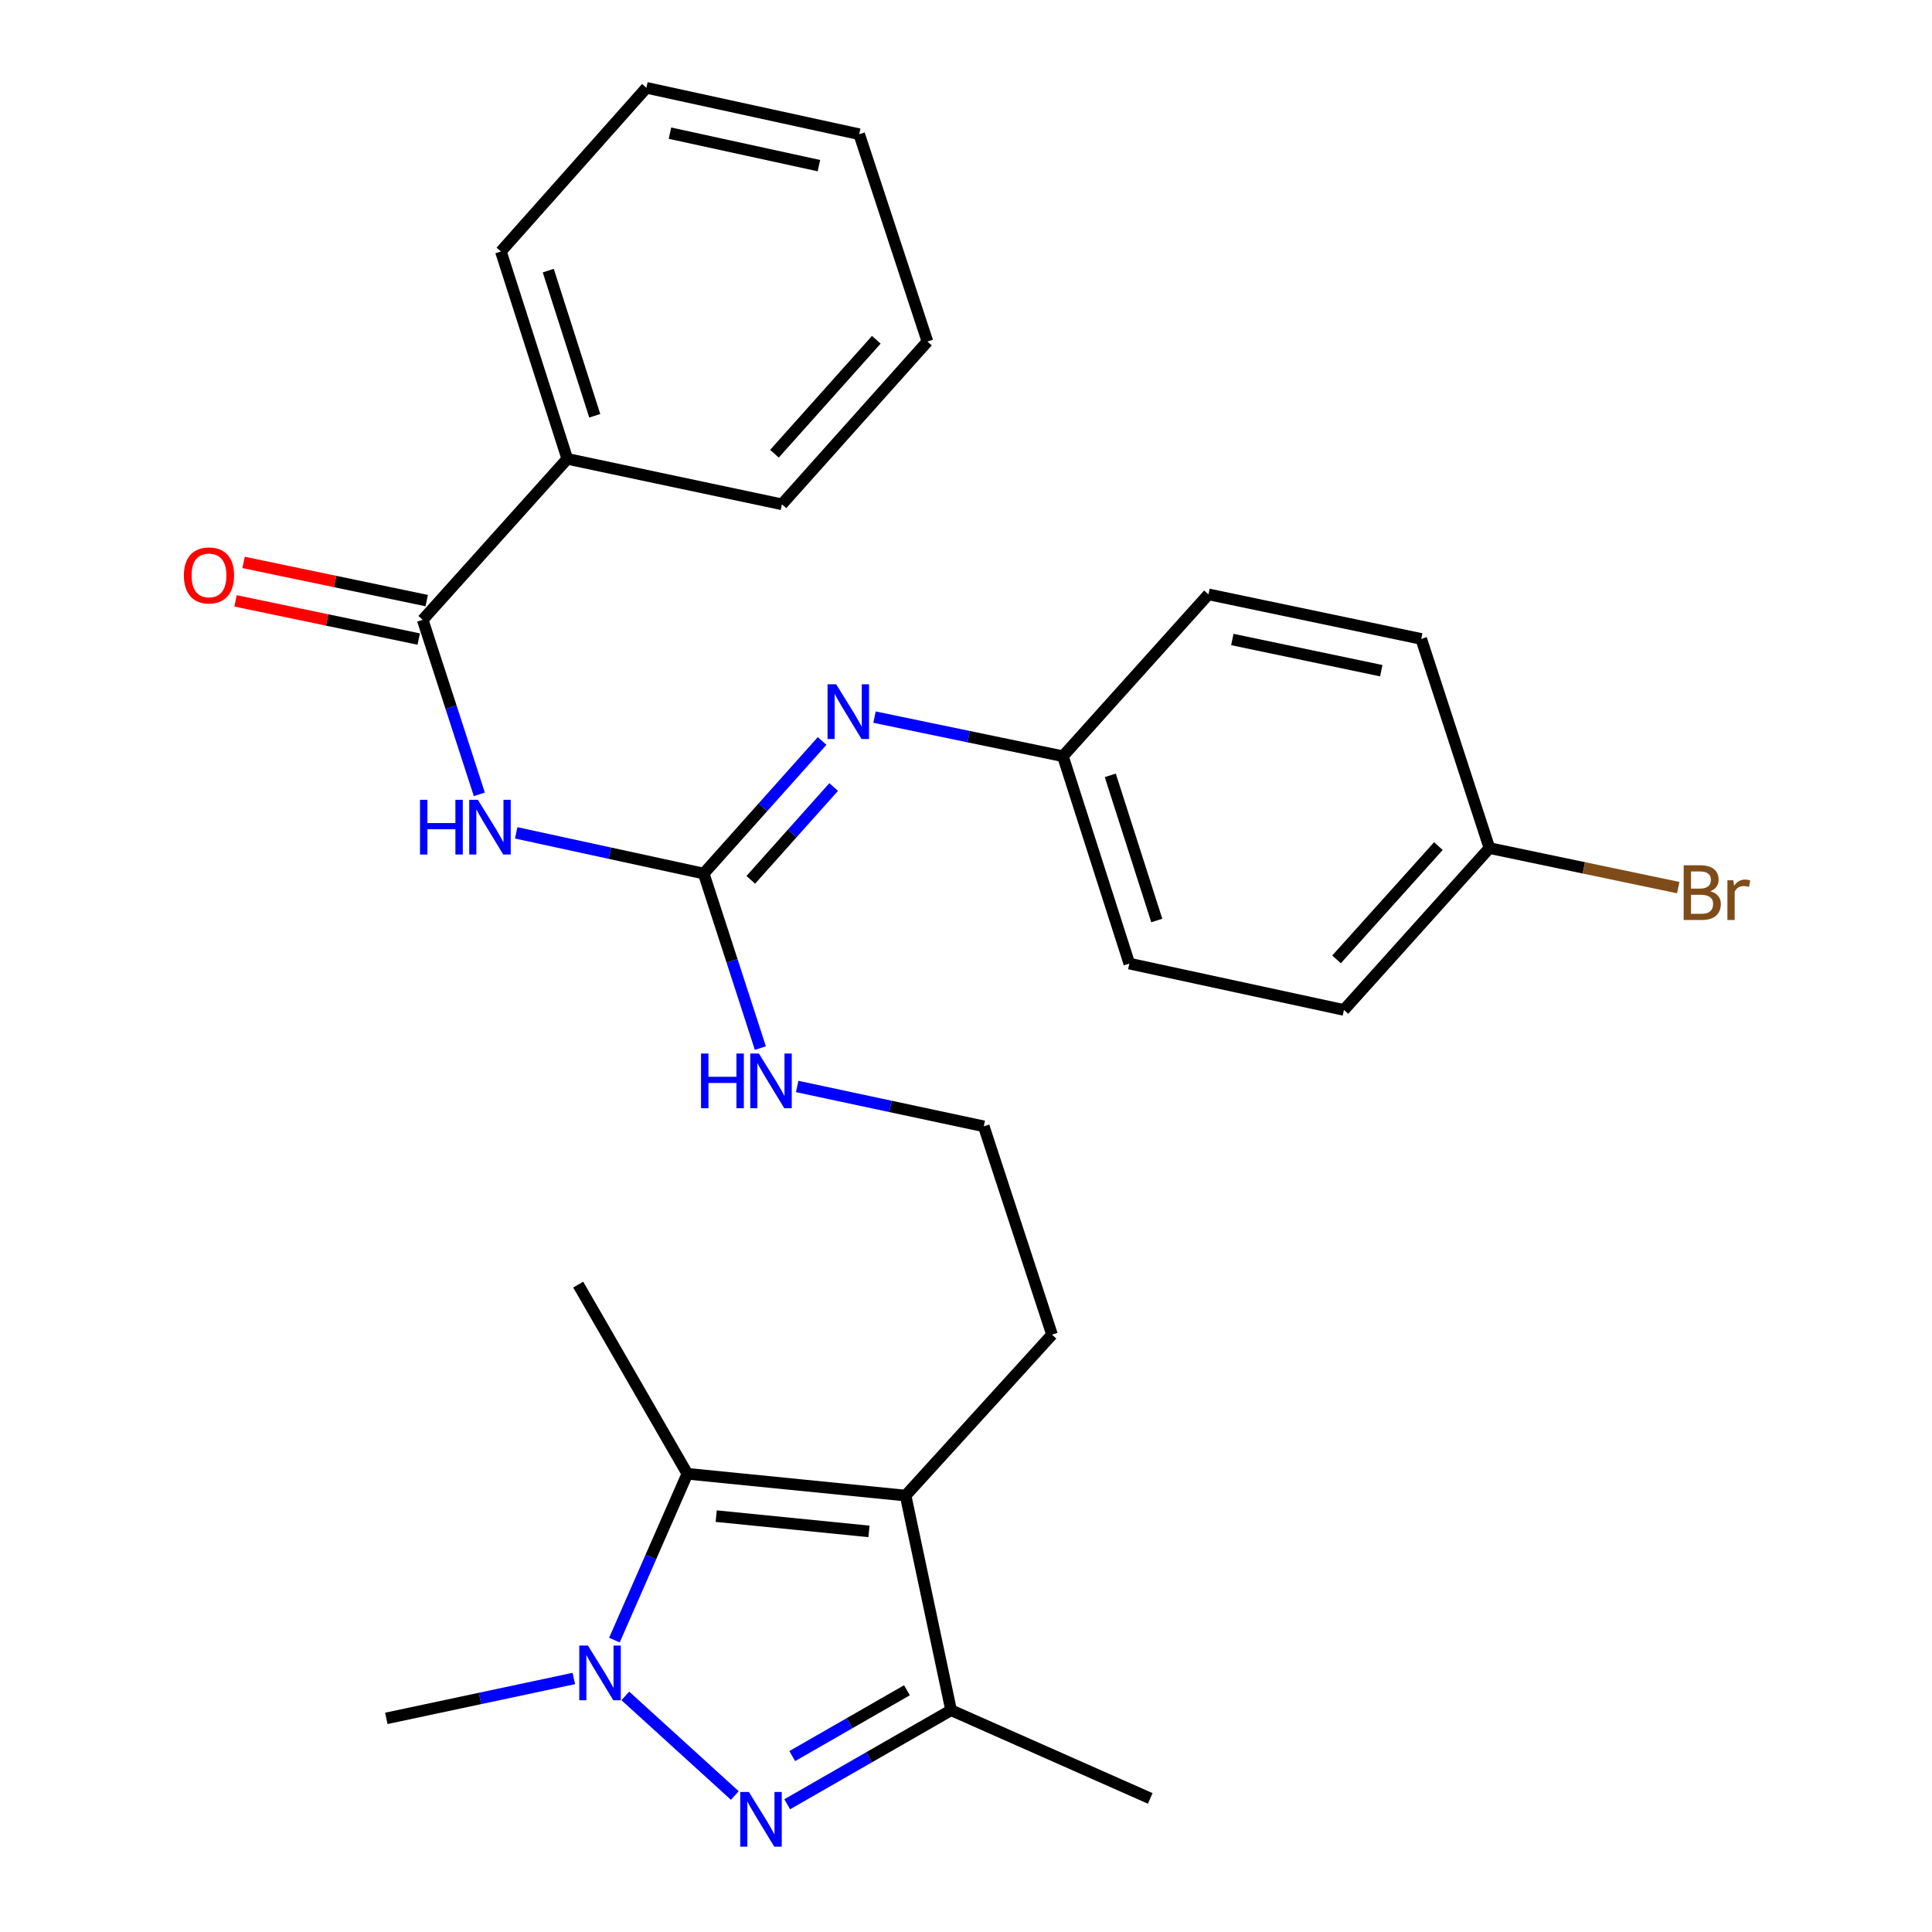 <?xml version='1.0' encoding='iso-8859-1'?>
<svg version='1.1' baseProfile='full'
              xmlns='http://www.w3.org/2000/svg'
                      xmlns:rdkit='http://www.rdkit.org/xml'
                      xmlns:xlink='http://www.w3.org/1999/xlink'
                  xml:space='preserve'
width='1000px' height='1000px' viewBox='0 0 1000 1000'>
<!-- END OF HEADER -->
<rect style='opacity:1.0;fill:#FFFFFF;stroke:none' width='1000' height='1000' x='0' y='0'> </rect>
<path class='bond-0' d='M 380.333,929.344 L 323.676,877.804' style='fill:none;fill-rule:evenodd;stroke:#0000FF;stroke-width:6px;stroke-linecap:butt;stroke-linejoin:miter;stroke-opacity:1' />
<path class='bond-4' d='M 407.465,933.883 L 449.872,909.544' style='fill:none;fill-rule:evenodd;stroke:#0000FF;stroke-width:6px;stroke-linecap:butt;stroke-linejoin:miter;stroke-opacity:1' />
<path class='bond-4' d='M 449.872,909.544 L 492.279,885.205' style='fill:none;fill-rule:evenodd;stroke:#000000;stroke-width:6px;stroke-linecap:butt;stroke-linejoin:miter;stroke-opacity:1' />
<path class='bond-4' d='M 410.065,908.947 L 439.75,891.909' style='fill:none;fill-rule:evenodd;stroke:#0000FF;stroke-width:6px;stroke-linecap:butt;stroke-linejoin:miter;stroke-opacity:1' />
<path class='bond-4' d='M 439.75,891.909 L 469.435,874.872' style='fill:none;fill-rule:evenodd;stroke:#000000;stroke-width:6px;stroke-linecap:butt;stroke-linejoin:miter;stroke-opacity:1' />
<path class='bond-2' d='M 318.022,848.915 L 336.898,805.869' style='fill:none;fill-rule:evenodd;stroke:#0000FF;stroke-width:6px;stroke-linecap:butt;stroke-linejoin:miter;stroke-opacity:1' />
<path class='bond-2' d='M 336.898,805.869 L 355.775,762.822' style='fill:none;fill-rule:evenodd;stroke:#000000;stroke-width:6px;stroke-linecap:butt;stroke-linejoin:miter;stroke-opacity:1' />
<path class='bond-13' d='M 297.011,868.776 L 248.483,879.103' style='fill:none;fill-rule:evenodd;stroke:#0000FF;stroke-width:6px;stroke-linecap:butt;stroke-linejoin:miter;stroke-opacity:1' />
<path class='bond-13' d='M 248.483,879.103 L 199.955,889.43' style='fill:none;fill-rule:evenodd;stroke:#000000;stroke-width:6px;stroke-linecap:butt;stroke-linejoin:miter;stroke-opacity:1' />
<path class='bond-1' d='M 468.737,774.107 L 492.279,885.205' style='fill:none;fill-rule:evenodd;stroke:#000000;stroke-width:6px;stroke-linecap:butt;stroke-linejoin:miter;stroke-opacity:1' />
<path class='bond-12' d='M 468.737,774.107 L 544.524,690.808' style='fill:none;fill-rule:evenodd;stroke:#000000;stroke-width:6px;stroke-linecap:butt;stroke-linejoin:miter;stroke-opacity:1' />
<path class='bond-28' d='M 468.737,774.107 L 355.775,762.822' style='fill:none;fill-rule:evenodd;stroke:#000000;stroke-width:6px;stroke-linecap:butt;stroke-linejoin:miter;stroke-opacity:1' />
<path class='bond-28' d='M 449.772,792.647 L 370.698,784.747' style='fill:none;fill-rule:evenodd;stroke:#000000;stroke-width:6px;stroke-linecap:butt;stroke-linejoin:miter;stroke-opacity:1' />
<path class='bond-15' d='M 355.775,762.822 L 299.283,664.918' style='fill:none;fill-rule:evenodd;stroke:#000000;stroke-width:6px;stroke-linecap:butt;stroke-linejoin:miter;stroke-opacity:1' />
<path class='bond-3' d='M 267.182,431.083 L 315.715,441.618' style='fill:none;fill-rule:evenodd;stroke:#0000FF;stroke-width:6px;stroke-linecap:butt;stroke-linejoin:miter;stroke-opacity:1' />
<path class='bond-3' d='M 315.715,441.618 L 364.247,452.153' style='fill:none;fill-rule:evenodd;stroke:#000000;stroke-width:6px;stroke-linecap:butt;stroke-linejoin:miter;stroke-opacity:1' />
<path class='bond-6' d='M 248.103,411.157 L 233.45,365.99' style='fill:none;fill-rule:evenodd;stroke:#0000FF;stroke-width:6px;stroke-linecap:butt;stroke-linejoin:miter;stroke-opacity:1' />
<path class='bond-6' d='M 233.45,365.99 L 218.797,320.823' style='fill:none;fill-rule:evenodd;stroke:#000000;stroke-width:6px;stroke-linecap:butt;stroke-linejoin:miter;stroke-opacity:1' />
<path class='bond-22' d='M 492.279,885.205 L 595.346,930.853' style='fill:none;fill-rule:evenodd;stroke:#000000;stroke-width:6px;stroke-linecap:butt;stroke-linejoin:miter;stroke-opacity:1' />
<path class='bond-5' d='M 364.247,452.153 L 378.905,497.32' style='fill:none;fill-rule:evenodd;stroke:#000000;stroke-width:6px;stroke-linecap:butt;stroke-linejoin:miter;stroke-opacity:1' />
<path class='bond-5' d='M 378.905,497.32 L 393.563,542.487' style='fill:none;fill-rule:evenodd;stroke:#0000FF;stroke-width:6px;stroke-linecap:butt;stroke-linejoin:miter;stroke-opacity:1' />
<path class='bond-7' d='M 364.247,452.153 L 394.886,417.841' style='fill:none;fill-rule:evenodd;stroke:#000000;stroke-width:6px;stroke-linecap:butt;stroke-linejoin:miter;stroke-opacity:1' />
<path class='bond-7' d='M 394.886,417.841 L 425.525,383.53' style='fill:none;fill-rule:evenodd;stroke:#0000FF;stroke-width:6px;stroke-linecap:butt;stroke-linejoin:miter;stroke-opacity:1' />
<path class='bond-7' d='M 388.605,455.403 L 410.053,431.385' style='fill:none;fill-rule:evenodd;stroke:#000000;stroke-width:6px;stroke-linecap:butt;stroke-linejoin:miter;stroke-opacity:1' />
<path class='bond-7' d='M 410.053,431.385 L 431.5,407.367' style='fill:none;fill-rule:evenodd;stroke:#0000FF;stroke-width:6px;stroke-linecap:butt;stroke-linejoin:miter;stroke-opacity:1' />
<path class='bond-8' d='M 220.872,310.87 L 173.473,300.987' style='fill:none;fill-rule:evenodd;stroke:#000000;stroke-width:6px;stroke-linecap:butt;stroke-linejoin:miter;stroke-opacity:1' />
<path class='bond-8' d='M 173.473,300.987 L 126.073,291.103' style='fill:none;fill-rule:evenodd;stroke:#FF0000;stroke-width:6px;stroke-linecap:butt;stroke-linejoin:miter;stroke-opacity:1' />
<path class='bond-8' d='M 216.722,330.775 L 169.322,320.892' style='fill:none;fill-rule:evenodd;stroke:#000000;stroke-width:6px;stroke-linecap:butt;stroke-linejoin:miter;stroke-opacity:1' />
<path class='bond-8' d='M 169.322,320.892 L 121.923,311.008' style='fill:none;fill-rule:evenodd;stroke:#FF0000;stroke-width:6px;stroke-linecap:butt;stroke-linejoin:miter;stroke-opacity:1' />
<path class='bond-9' d='M 218.797,320.823 L 293.634,237.502' style='fill:none;fill-rule:evenodd;stroke:#000000;stroke-width:6px;stroke-linecap:butt;stroke-linejoin:miter;stroke-opacity:1' />
<path class='bond-11' d='M 452.65,371.177 L 501.405,381.3' style='fill:none;fill-rule:evenodd;stroke:#0000FF;stroke-width:6px;stroke-linecap:butt;stroke-linejoin:miter;stroke-opacity:1' />
<path class='bond-11' d='M 501.405,381.3 L 550.161,391.424' style='fill:none;fill-rule:evenodd;stroke:#000000;stroke-width:6px;stroke-linecap:butt;stroke-linejoin:miter;stroke-opacity:1' />
<path class='bond-23' d='M 293.634,237.502 L 259.26,130.176' style='fill:none;fill-rule:evenodd;stroke:#000000;stroke-width:6px;stroke-linecap:butt;stroke-linejoin:miter;stroke-opacity:1' />
<path class='bond-23' d='M 307.843,215.201 L 283.78,140.073' style='fill:none;fill-rule:evenodd;stroke:#000000;stroke-width:6px;stroke-linecap:butt;stroke-linejoin:miter;stroke-opacity:1' />
<path class='bond-24' d='M 293.634,237.502 L 404.722,261.032' style='fill:none;fill-rule:evenodd;stroke:#000000;stroke-width:6px;stroke-linecap:butt;stroke-linejoin:miter;stroke-opacity:1' />
<path class='bond-10' d='M 412.629,562.362 L 460.915,572.674' style='fill:none;fill-rule:evenodd;stroke:#0000FF;stroke-width:6px;stroke-linecap:butt;stroke-linejoin:miter;stroke-opacity:1' />
<path class='bond-10' d='M 460.915,572.674 L 509.2,582.986' style='fill:none;fill-rule:evenodd;stroke:#000000;stroke-width:6px;stroke-linecap:butt;stroke-linejoin:miter;stroke-opacity:1' />
<path class='bond-18' d='M 550.161,391.424 L 625.495,307.64' style='fill:none;fill-rule:evenodd;stroke:#000000;stroke-width:6px;stroke-linecap:butt;stroke-linejoin:miter;stroke-opacity:1' />
<path class='bond-19' d='M 550.161,391.424 L 584.535,498.75' style='fill:none;fill-rule:evenodd;stroke:#000000;stroke-width:6px;stroke-linecap:butt;stroke-linejoin:miter;stroke-opacity:1' />
<path class='bond-19' d='M 574.681,401.321 L 598.743,476.449' style='fill:none;fill-rule:evenodd;stroke:#000000;stroke-width:6px;stroke-linecap:butt;stroke-linejoin:miter;stroke-opacity:1' />
<path class='bond-17' d='M 544.524,690.808 L 509.2,582.986' style='fill:none;fill-rule:evenodd;stroke:#000000;stroke-width:6px;stroke-linecap:butt;stroke-linejoin:miter;stroke-opacity:1' />
<path class='bond-14' d='M 770.923,438.97 L 695.611,522.743' style='fill:none;fill-rule:evenodd;stroke:#000000;stroke-width:6px;stroke-linecap:butt;stroke-linejoin:miter;stroke-opacity:1' />
<path class='bond-14' d='M 744.505,437.942 L 691.787,496.583' style='fill:none;fill-rule:evenodd;stroke:#000000;stroke-width:6px;stroke-linecap:butt;stroke-linejoin:miter;stroke-opacity:1' />
<path class='bond-16' d='M 770.923,438.97 L 819.787,449.197' style='fill:none;fill-rule:evenodd;stroke:#000000;stroke-width:6px;stroke-linecap:butt;stroke-linejoin:miter;stroke-opacity:1' />
<path class='bond-16' d='M 819.787,449.197 L 868.65,459.424' style='fill:none;fill-rule:evenodd;stroke:#7F4C19;stroke-width:6px;stroke-linecap:butt;stroke-linejoin:miter;stroke-opacity:1' />
<path class='bond-29' d='M 770.923,438.97 L 735.634,330.707' style='fill:none;fill-rule:evenodd;stroke:#000000;stroke-width:6px;stroke-linecap:butt;stroke-linejoin:miter;stroke-opacity:1' />
<path class='bond-20' d='M 625.495,307.64 L 735.634,330.707' style='fill:none;fill-rule:evenodd;stroke:#000000;stroke-width:6px;stroke-linecap:butt;stroke-linejoin:miter;stroke-opacity:1' />
<path class='bond-20' d='M 637.848,331.002 L 714.945,347.148' style='fill:none;fill-rule:evenodd;stroke:#000000;stroke-width:6px;stroke-linecap:butt;stroke-linejoin:miter;stroke-opacity:1' />
<path class='bond-21' d='M 584.535,498.75 L 695.611,522.743' style='fill:none;fill-rule:evenodd;stroke:#000000;stroke-width:6px;stroke-linecap:butt;stroke-linejoin:miter;stroke-opacity:1' />
<path class='bond-25' d='M 259.26,130.176 L 334.583,45.455' style='fill:none;fill-rule:evenodd;stroke:#000000;stroke-width:6px;stroke-linecap:butt;stroke-linejoin:miter;stroke-opacity:1' />
<path class='bond-26' d='M 404.722,261.032 L 480.034,176.773' style='fill:none;fill-rule:evenodd;stroke:#000000;stroke-width:6px;stroke-linecap:butt;stroke-linejoin:miter;stroke-opacity:1' />
<path class='bond-26' d='M 400.858,234.843 L 453.577,175.862' style='fill:none;fill-rule:evenodd;stroke:#000000;stroke-width:6px;stroke-linecap:butt;stroke-linejoin:miter;stroke-opacity:1' />
<path class='bond-30' d='M 334.583,45.455 L 444.722,69.47' style='fill:none;fill-rule:evenodd;stroke:#000000;stroke-width:6px;stroke-linecap:butt;stroke-linejoin:miter;stroke-opacity:1' />
<path class='bond-30' d='M 346.772,68.923 L 423.869,85.734' style='fill:none;fill-rule:evenodd;stroke:#000000;stroke-width:6px;stroke-linecap:butt;stroke-linejoin:miter;stroke-opacity:1' />
<path class='bond-27' d='M 480.034,176.773 L 444.722,69.47' style='fill:none;fill-rule:evenodd;stroke:#000000;stroke-width:6px;stroke-linecap:butt;stroke-linejoin:miter;stroke-opacity:1' />
<path  class='atom-0' d='M 387.629 927.515
L 396.909 942.515
Q 397.829 943.995, 399.309 946.675
Q 400.789 949.355, 400.869 949.515
L 400.869 927.515
L 404.629 927.515
L 404.629 955.835
L 400.749 955.835
L 390.789 939.435
Q 389.629 937.515, 388.389 935.315
Q 387.189 933.115, 386.829 932.435
L 386.829 955.835
L 383.149 955.835
L 383.149 927.515
L 387.629 927.515
' fill='#0000FF'/>
<path  class='atom-1' d='M 304.319 851.729
L 313.599 866.729
Q 314.519 868.209, 315.999 870.889
Q 317.479 873.569, 317.559 873.729
L 317.559 851.729
L 321.319 851.729
L 321.319 880.049
L 317.439 880.049
L 307.479 863.649
Q 306.319 861.729, 305.079 859.529
Q 303.879 857.329, 303.519 856.649
L 303.519 880.049
L 299.839 880.049
L 299.839 851.729
L 304.319 851.729
' fill='#0000FF'/>
<path  class='atom-4' d='M 217.392 413.977
L 221.232 413.977
L 221.232 426.017
L 235.712 426.017
L 235.712 413.977
L 239.552 413.977
L 239.552 442.297
L 235.712 442.297
L 235.712 429.217
L 221.232 429.217
L 221.232 442.297
L 217.392 442.297
L 217.392 413.977
' fill='#0000FF'/>
<path  class='atom-4' d='M 247.352 413.977
L 256.632 428.977
Q 257.552 430.457, 259.032 433.137
Q 260.512 435.817, 260.592 435.977
L 260.592 413.977
L 264.352 413.977
L 264.352 442.297
L 260.472 442.297
L 250.512 425.897
Q 249.352 423.977, 248.112 421.777
Q 246.912 419.577, 246.552 418.897
L 246.552 442.297
L 242.872 442.297
L 242.872 413.977
L 247.352 413.977
' fill='#0000FF'/>
<path  class='atom-8' d='M 432.813 354.197
L 442.093 369.197
Q 443.013 370.677, 444.493 373.357
Q 445.973 376.037, 446.053 376.197
L 446.053 354.197
L 449.813 354.197
L 449.813 382.517
L 445.933 382.517
L 435.973 366.117
Q 434.813 364.197, 433.573 361.997
Q 432.373 359.797, 432.013 359.117
L 432.013 382.517
L 428.333 382.517
L 428.333 354.197
L 432.813 354.197
' fill='#0000FF'/>
<path  class='atom-9' d='M 95.173 297.836
Q 95.173 291.036, 98.533 287.236
Q 101.893 283.436, 108.173 283.436
Q 114.453 283.436, 117.813 287.236
Q 121.173 291.036, 121.173 297.836
Q 121.173 304.716, 117.773 308.636
Q 114.373 312.516, 108.173 312.516
Q 101.933 312.516, 98.533 308.636
Q 95.173 304.756, 95.173 297.836
M 108.173 309.316
Q 112.493 309.316, 114.813 306.436
Q 117.173 303.516, 117.173 297.836
Q 117.173 292.276, 114.813 289.476
Q 112.493 286.636, 108.173 286.636
Q 103.853 286.636, 101.493 289.436
Q 99.173 292.236, 99.173 297.836
Q 99.173 303.556, 101.493 306.436
Q 103.853 309.316, 108.173 309.316
' fill='#FF0000'/>
<path  class='atom-11' d='M 362.853 545.307
L 366.693 545.307
L 366.693 557.347
L 381.173 557.347
L 381.173 545.307
L 385.013 545.307
L 385.013 573.627
L 381.173 573.627
L 381.173 560.547
L 366.693 560.547
L 366.693 573.627
L 362.853 573.627
L 362.853 545.307
' fill='#0000FF'/>
<path  class='atom-11' d='M 392.813 545.307
L 402.093 560.307
Q 403.013 561.787, 404.493 564.467
Q 405.973 567.147, 406.053 567.307
L 406.053 545.307
L 409.813 545.307
L 409.813 573.627
L 405.933 573.627
L 395.973 557.227
Q 394.813 555.307, 393.573 553.107
Q 392.373 550.907, 392.013 550.227
L 392.013 573.627
L 388.333 573.627
L 388.333 545.307
L 392.813 545.307
' fill='#0000FF'/>
<path  class='atom-17' d='M 885.224 461.306
Q 887.944 462.066, 889.304 463.746
Q 890.704 465.386, 890.704 467.826
Q 890.704 471.746, 888.184 473.986
Q 885.704 476.186, 880.984 476.186
L 871.464 476.186
L 871.464 447.866
L 879.824 447.866
Q 884.664 447.866, 887.104 449.826
Q 889.544 451.786, 889.544 455.386
Q 889.544 459.666, 885.224 461.306
M 875.264 451.066
L 875.264 459.946
L 879.824 459.946
Q 882.624 459.946, 884.064 458.826
Q 885.544 457.666, 885.544 455.386
Q 885.544 451.066, 879.824 451.066
L 875.264 451.066
M 880.984 472.986
Q 883.744 472.986, 885.224 471.666
Q 886.704 470.346, 886.704 467.826
Q 886.704 465.506, 885.064 464.346
Q 883.464 463.146, 880.384 463.146
L 875.264 463.146
L 875.264 472.986
L 880.984 472.986
' fill='#7F4C19'/>
<path  class='atom-17' d='M 897.144 455.626
L 897.584 458.466
Q 899.744 455.266, 903.264 455.266
Q 904.384 455.266, 905.904 455.666
L 905.304 459.026
Q 903.584 458.626, 902.624 458.626
Q 900.944 458.626, 899.824 459.306
Q 898.744 459.946, 897.864 461.506
L 897.864 476.186
L 894.104 476.186
L 894.104 455.626
L 897.144 455.626
' fill='#7F4C19'/>
</svg>
